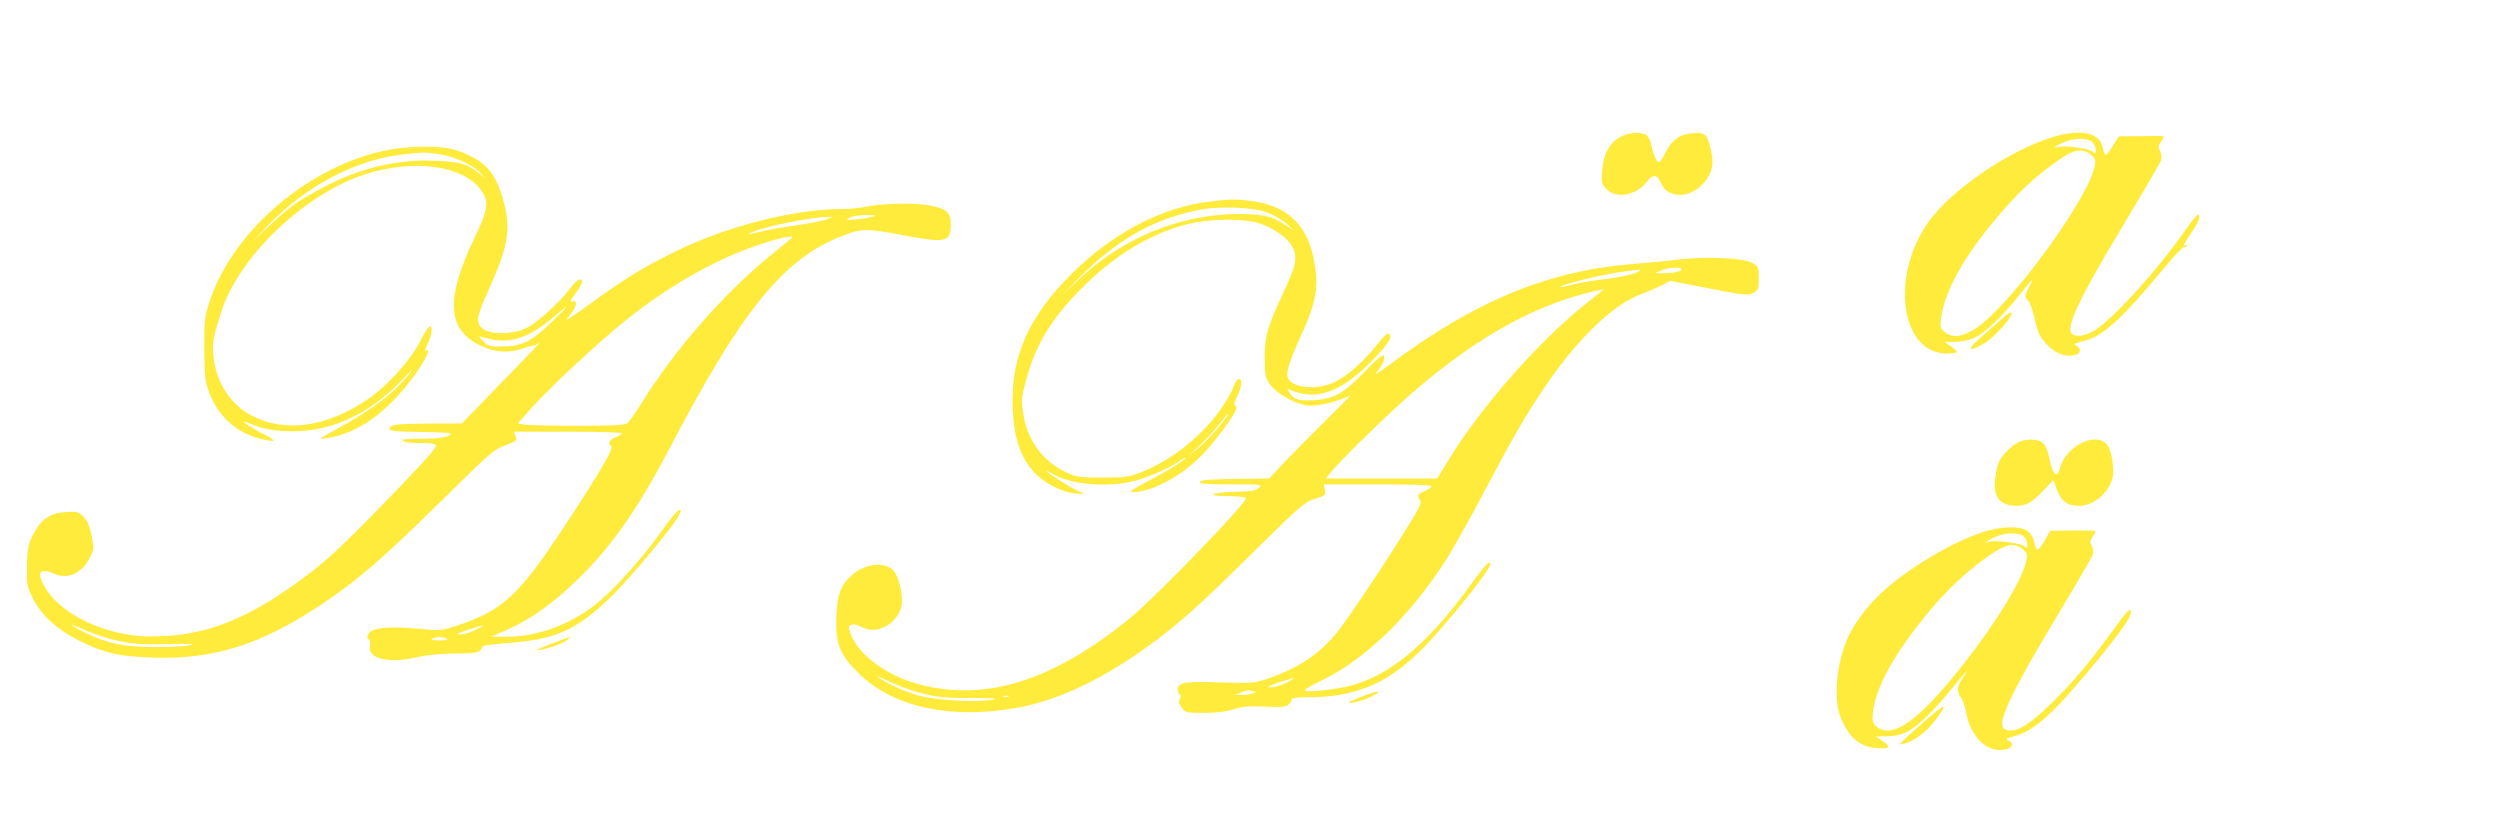 <?xml version="1.0" standalone="no"?>
<!DOCTYPE svg PUBLIC "-//W3C//DTD SVG 20010904//EN"
 "http://www.w3.org/TR/2001/REC-SVG-20010904/DTD/svg10.dtd">
<svg version="1.0" xmlns="http://www.w3.org/2000/svg"
 width="1280pt" height="425pt" viewBox="0 0 1280 425"
 preserveAspectRatio="xMidYMid meet">
<g transform="translate(0,425) scale(0.1,-0.1)"
fill="#ffeb3b" stroke="none">
<path d="M8300 3551 c-57 -30 -89 -85 -96 -166 -6 -65 -5 -73 17 -99 49 -56
157 -39 211 34 28 38 52 38 68 1 17 -42 43 -62 87 -68 75 -10 162 60 179 143
8 40 -13 139 -34 160 -11 12 -29 15 -67 12 -65 -5 -108 -37 -138 -100 -12 -26
-27 -47 -33 -48 -13 0 -29 37 -39 88 -4 18 -13 39 -22 47 -20 21 -91 19 -133
-4z"/>
<path d="M10500 3545 c-226 -73 -510 -269 -626 -431 -198 -278 -143 -674 94
-674 28 0 52 3 52 8 0 4 -15 17 -33 30 l-32 22 55 0 c33 0 72 8 98 20 54 24
145 111 230 218 36 45 67 82 69 82 2 0 -6 -17 -17 -37 -24 -45 -25 -57 -6 -72
8 -7 22 -44 31 -83 18 -82 28 -102 64 -141 45 -50 106 -70 155 -51 21 8 20 31
-1 43 -20 11 -22 9 52 30 87 24 187 117 399 373 49 59 92 105 97 103 4 -3 11
0 15 6 4 8 3 9 -4 5 -19 -11 -15 -2 28 62 38 56 50 92 32 92 -5 0 -33 -35 -62
-77 -153 -219 -389 -476 -478 -522 -44 -22 -78 -26 -101 -12 -41 26 32 180
272 578 96 160 178 300 182 313 4 13 2 32 -5 46 -11 19 -10 27 4 48 9 14 16
27 16 28 0 2 -52 2 -116 1 l-116 -1 -32 -52 c-35 -55 -39 -55 -51 -3 -16 77
-118 95 -265 48z m212 -22 c10 -9 18 -27 18 -40 0 -22 -2 -23 -15 -10 -16 16
-129 32 -170 25 -37 -7 -31 0 18 22 53 24 124 26 149 3z m-7 -64 c23 -19 26
-27 20 -58 -30 -166 -428 -711 -606 -830 -71 -47 -120 -54 -162 -21 -22 17
-24 26 -20 62 15 133 102 297 257 488 128 157 225 248 365 343 62 43 105 47
146 16z"/>
<path d="M1997 3484 c-397 -72 -795 -402 -919 -764 -31 -92 -32 -100 -32 -255
1 -138 4 -168 23 -219 44 -123 138 -210 259 -241 88 -23 96 -15 21 23 -35 17
-75 41 -89 52 -21 16 -16 16 39 -6 45 -18 90 -27 155 -31 225 -14 434 79 613
270 36 40 52 53 35 31 -77 -101 -195 -191 -382 -293 -91 -50 -93 -52 -50 -45
164 24 319 136 456 328 57 79 83 139 53 121 -6 -4 -1 11 10 34 22 42 28 91 12
91 -6 0 -29 -36 -52 -81 -48 -93 -159 -217 -253 -284 -214 -151 -433 -185
-609 -92 -109 57 -183 174 -194 306 -6 72 -5 80 39 221 87 282 427 608 738
708 253 81 509 44 597 -87 37 -55 31 -98 -33 -229 -156 -326 -148 -479 31
-564 68 -32 143 -37 210 -13 22 8 46 15 54 15 8 0 24 8 35 17 12 10 -73 -80
-189 -198 l-210 -217 -176 -1 c-143 -1 -179 -4 -189 -16 -18 -22 -4 -24 170
-27 142 -3 153 -4 130 -18 -17 -10 -56 -15 -120 -16 -128 -2 -129 -2 -110 -14
8 -6 45 -9 82 -8 41 1 73 -3 80 -10 8 -8 -39 -63 -194 -224 -276 -286 -358
-363 -483 -456 -272 -202 -481 -289 -720 -299 -96 -4 -139 -1 -218 15 -204 43
-372 160 -411 289 -9 29 23 39 63 19 71 -37 149 -5 190 77 22 45 23 50 10 115
-10 49 -21 75 -41 96 -27 26 -33 28 -93 24 -80 -5 -127 -38 -167 -118 -24 -48
-28 -68 -30 -156 -2 -96 -1 -104 30 -167 44 -89 129 -165 247 -222 127 -61
195 -76 370 -82 310 -10 551 66 862 273 186 125 313 234 608 525 252 249 274
268 332 289 58 21 61 24 53 46 l-10 24 281 0 c156 0 278 -4 275 -9 -3 -4 -19
-14 -36 -21 -31 -13 -38 -28 -20 -46 12 -12 -62 -138 -237 -404 -239 -363
-320 -437 -559 -515 -74 -24 -80 -25 -195 -14 -129 13 -221 6 -244 -17 -17
-18 -19 -30 -5 -39 5 -3 7 -18 4 -33 -13 -65 99 -91 241 -57 43 11 117 18 193
19 122 1 130 3 144 38 2 3 65 11 141 17 233 18 338 66 510 230 98 95 321 360
352 421 14 28 14 31 1 28 -8 -1 -45 -46 -83 -100 -91 -129 -229 -286 -322
-365 -135 -115 -312 -183 -475 -183 l-81 0 75 33 c123 54 232 130 359 252 175
167 313 362 477 675 361 692 574 961 859 1081 121 51 144 52 332 16 226 -43
251 -38 251 52 1 65 -23 85 -121 101 -76 13 -248 8 -322 -10 -22 -5 -72 -10
-110 -10 -253 -1 -591 -87 -860 -219 -163 -80 -263 -142 -447 -276 -73 -54
-121 -84 -107 -69 48 53 64 100 30 91 -15 -4 -12 4 15 40 19 24 34 51 34 59 0
28 -27 13 -63 -35 -57 -75 -167 -174 -223 -201 -68 -33 -179 -35 -221 -4 -38
29 -34 62 24 189 104 230 119 313 84 454 -23 91 -53 151 -98 193 -39 37 -121
76 -184 88 -71 14 -209 11 -302 -6z m250 -23 c78 -12 173 -54 210 -94 l28 -31
-35 29 c-57 46 -96 57 -220 62 -196 9 -392 -38 -580 -139 -126 -67 -163 -93
-267 -190 l-88 -82 75 78 c197 204 449 337 690 365 104 12 117 12 187 2z
m2213 -322 c-19 -6 -57 -11 -84 -13 -46 -3 -48 -3 -25 10 13 7 51 13 84 13 56
-1 58 -2 25 -10z m-234 -14 c-21 -7 -92 -21 -157 -30 -65 -9 -144 -23 -175
-31 -85 -22 -75 -10 13 16 92 27 262 58 318 59 l40 0 -39 -14z m-172 -94 c-5
-4 -56 -46 -114 -93 -231 -188 -485 -478 -651 -745 -34 -54 -68 -104 -77 -110
-12 -10 -79 -13 -258 -13 -133 0 -255 3 -272 6 l-31 6 72 81 c94 105 342 336
476 443 214 173 449 308 666 384 114 40 212 61 189 41z m-1232 -432 c-101 -98
-150 -122 -249 -123 -67 -1 -74 1 -100 28 -22 22 -24 27 -9 22 127 -44 232
-16 366 97 36 31 67 56 70 56 3 0 -32 -36 -78 -80z m-2213 -1631 c79 -16 124
-19 251 -16 115 3 145 2 115 -5 -22 -6 -103 -10 -180 -10 -158 0 -245 18 -357
73 -93 46 -96 57 -4 14 44 -20 123 -45 175 -56z m1826 57 c-27 -14 -63 -24
-80 -24 -23 1 -14 6 40 24 91 30 102 30 40 0z m-150 -45 c14 -6 5 -9 -35 -9
-40 0 -49 3 -35 9 11 5 27 9 35 9 8 0 24 -4 35 -9z"/>
<path d="M6200 3219 c-248 -29 -498 -158 -711 -369 -238 -234 -328 -460 -300
-748 11 -118 44 -202 105 -269 48 -54 142 -103 208 -109 l53 -4 -35 16 c-40
18 -160 94 -160 101 0 3 11 -2 24 -10 90 -59 292 -76 434 -37 74 21 173 66
225 102 15 11 27 17 27 14 0 -10 -90 -66 -193 -120 -82 -43 -100 -56 -79 -56
90 0 231 71 334 168 77 73 198 234 198 264 0 11 -4 17 -10 13 -5 -3 2 19 16
50 24 52 26 85 6 85 -5 0 -16 -15 -23 -32 -71 -176 -267 -361 -467 -442 -72
-29 -85 -31 -207 -31 -120 0 -134 2 -187 27 -119 56 -198 164 -219 299 -11 69
-10 81 15 174 49 184 135 323 298 483 163 160 341 267 523 313 127 32 306 32
386 1 74 -29 134 -74 155 -114 29 -55 21 -95 -44 -234 -84 -181 -96 -221 -97
-335 0 -87 2 -99 27 -136 31 -47 127 -101 196 -110 43 -6 182 29 217 55 11 8
-45 -50 -126 -129 -80 -79 -178 -179 -218 -221 l-73 -78 -175 -2 c-130 -2
-177 -6 -181 -15 -3 -10 33 -13 159 -13 156 0 162 -1 146 -17 -14 -15 -39 -19
-127 -21 -125 -4 -151 -22 -32 -22 42 0 83 -4 91 -9 19 -12 -466 -513 -603
-624 -392 -315 -727 -419 -1066 -332 -167 43 -318 154 -355 261 -12 35 -11 40
3 45 10 4 28 1 42 -6 50 -25 80 -26 124 -7 49 22 85 66 93 115 7 48 -15 143
-40 173 -44 50 -145 41 -213 -19 -59 -51 -77 -98 -82 -212 -5 -140 16 -195
112 -290 178 -176 471 -240 813 -179 217 39 450 151 703 339 146 109 239 193
515 466 234 231 254 248 307 265 54 16 57 19 51 46 l-5 28 276 0 c175 0 276
-4 276 -10 0 -5 -16 -16 -35 -24 -37 -16 -40 -22 -26 -45 12 -18 6 -30 -105
-207 -115 -183 -257 -393 -316 -469 -91 -113 -200 -186 -360 -241 -67 -22 -79
-23 -237 -18 -179 7 -221 0 -221 -35 0 -11 5 -23 10 -26 7 -4 7 -12 0 -25 -7
-13 -4 -24 11 -44 19 -25 25 -26 114 -26 63 0 113 6 153 19 47 14 80 17 161
13 87 -4 104 -2 121 13 11 10 17 22 14 26 -3 5 33 9 79 9 237 0 394 62 563
222 115 108 374 427 374 459 0 25 -25 -2 -103 -109 -212 -293 -404 -455 -605
-511 -81 -22 -242 -39 -241 -25 0 5 40 28 89 52 217 104 445 324 627 605 35
53 124 211 197 350 151 285 210 389 307 533 171 255 355 434 504 489 28 10 72
29 99 42 l48 25 102 -20 c279 -55 296 -57 324 -41 25 13 27 20 27 74 0 57 -1
60 -34 79 -44 25 -229 34 -371 18 -52 -7 -157 -17 -233 -23 -443 -35 -815
-189 -1262 -523 -44 -33 -70 -49 -59 -35 31 35 46 68 40 86 -5 11 -31 -10 -99
-80 -107 -110 -155 -138 -249 -145 -83 -6 -111 1 -132 32 l-16 25 46 -16 c117
-40 239 9 380 151 90 91 115 129 96 148 -6 6 -28 -14 -61 -56 -70 -88 -150
-159 -215 -191 -92 -45 -222 -33 -243 22 -10 25 13 95 67 212 81 175 95 259
65 402 -36 171 -135 263 -310 289 -80 11 -110 11 -215 -1z m291 -58 c31 -12
74 -37 95 -56 l39 -35 -53 34 c-62 41 -113 51 -247 50 -284 -4 -573 -122 -789
-323 l-101 -94 105 105 c187 186 377 291 603 334 106 20 277 13 348 -15z
m2119 -290 c0 -11 -51 -21 -99 -20 l-36 1 30 13 c34 16 105 20 105 6z m-241
-20 c-25 -10 -93 -23 -150 -30 -57 -6 -129 -18 -159 -26 -30 -8 -59 -15 -64
-15 -50 -1 165 56 281 74 126 20 148 19 92 -3z m-160 -85 c-2 -2 -49 -39 -104
-83 -229 -184 -525 -521 -684 -781 l-63 -102 -285 0 -285 0 40 48 c56 66 297
300 417 403 335 288 647 456 964 518 2 1 2 -1 0 -3z m-1930 -653 c-51 -68
-106 -127 -151 -163 -49 -39 -49 -38 8 13 34 31 80 81 104 112 23 30 45 55 47
55 3 0 -1 -8 -8 -17z m-1555 -1414 c74 -19 120 -23 246 -23 114 0 143 -2 110
-9 -77 -14 -296 -2 -378 22 -73 21 -169 65 -207 95 -11 8 15 -2 59 -24 43 -21
120 -49 170 -61z m1861 55 c-27 -13 -63 -24 -80 -23 -23 0 -13 6 40 24 90 30
103 30 40 -1z m-162 -45 c27 -1 -31 -18 -63 -17 l-35 0 30 13 c17 8 36 12 43
10 8 -3 19 -5 25 -6z m-1260 -26 c-7 -2 -19 -2 -25 0 -7 3 -2 5 12 5 14 0 19
-2 13 -5z"/>
<path d="M10249 2617 c-19 -17 -66 -59 -104 -91 -75 -66 -73 -82 6 -39 62 33
175 164 142 163 -5 0 -24 -15 -44 -33z"/>
<path d="M10335 1986 c-37 -17 -90 -72 -103 -107 -6 -14 -13 -50 -17 -81 -12
-92 25 -138 111 -138 48 0 80 19 138 80 l49 52 19 -51 c22 -58 54 -81 113 -81
86 0 175 89 175 174 -1 71 -17 129 -40 148 -68 55 -208 -25 -235 -134 -14 -54
-38 -22 -56 72 -5 25 -18 53 -30 63 -25 20 -82 22 -124 3z"/>
<path d="M10151 1525 c-156 -50 -388 -189 -518 -310 -78 -72 -150 -171 -181
-250 -52 -133 -64 -303 -27 -391 47 -113 112 -159 218 -155 35 1 34 11 -6 38
l-32 23 55 0 c33 0 72 8 98 20 54 25 144 110 234 223 67 83 100 117 60 60 -32
-46 -35 -70 -14 -101 11 -15 23 -47 27 -72 19 -116 91 -200 174 -200 57 0 82
27 44 49 -14 7 -9 11 27 21 102 27 191 105 380 331 154 184 220 275 220 304 0
29 -16 12 -105 -110 -114 -157 -203 -261 -313 -367 -116 -112 -186 -148 -231
-119 -40 25 36 186 272 578 96 160 178 301 182 313 4 13 2 33 -5 45 -10 19
-10 27 4 46 9 13 16 26 16 29 0 3 -52 4 -116 4 l-117 -2 -29 -51 c-16 -28 -33
-49 -38 -46 -4 3 -11 20 -14 39 -4 20 -18 44 -33 56 -36 28 -135 27 -232 -5z
m211 -22 c10 -9 18 -27 18 -40 0 -22 -2 -23 -15 -10 -16 16 -153 34 -180 23
-34 -13 -12 6 28 24 53 24 124 26 149 3z m-7 -64 c23 -19 26 -26 20 -58 -17
-92 -146 -306 -314 -521 -230 -295 -370 -398 -452 -331 -18 14 -23 27 -21 57
8 134 106 314 292 537 95 114 199 210 306 284 87 59 124 66 169 32z"/>
<path d="M2825 955 c-49 -18 -84 -34 -76 -34 29 -2 127 31 151 49 32 25 31 25
-75 -15z"/>
<path d="M6960 679 c-77 -29 -69 -40 12 -15 47 14 104 47 78 45 -8 -1 -49 -14
-90 -30z"/>
<path d="M9850 554 c-47 -41 -94 -84 -105 -95 l-20 -21 29 6 c46 11 113 62
156 120 69 92 53 89 -60 -10z"/>
</g>
</svg>
